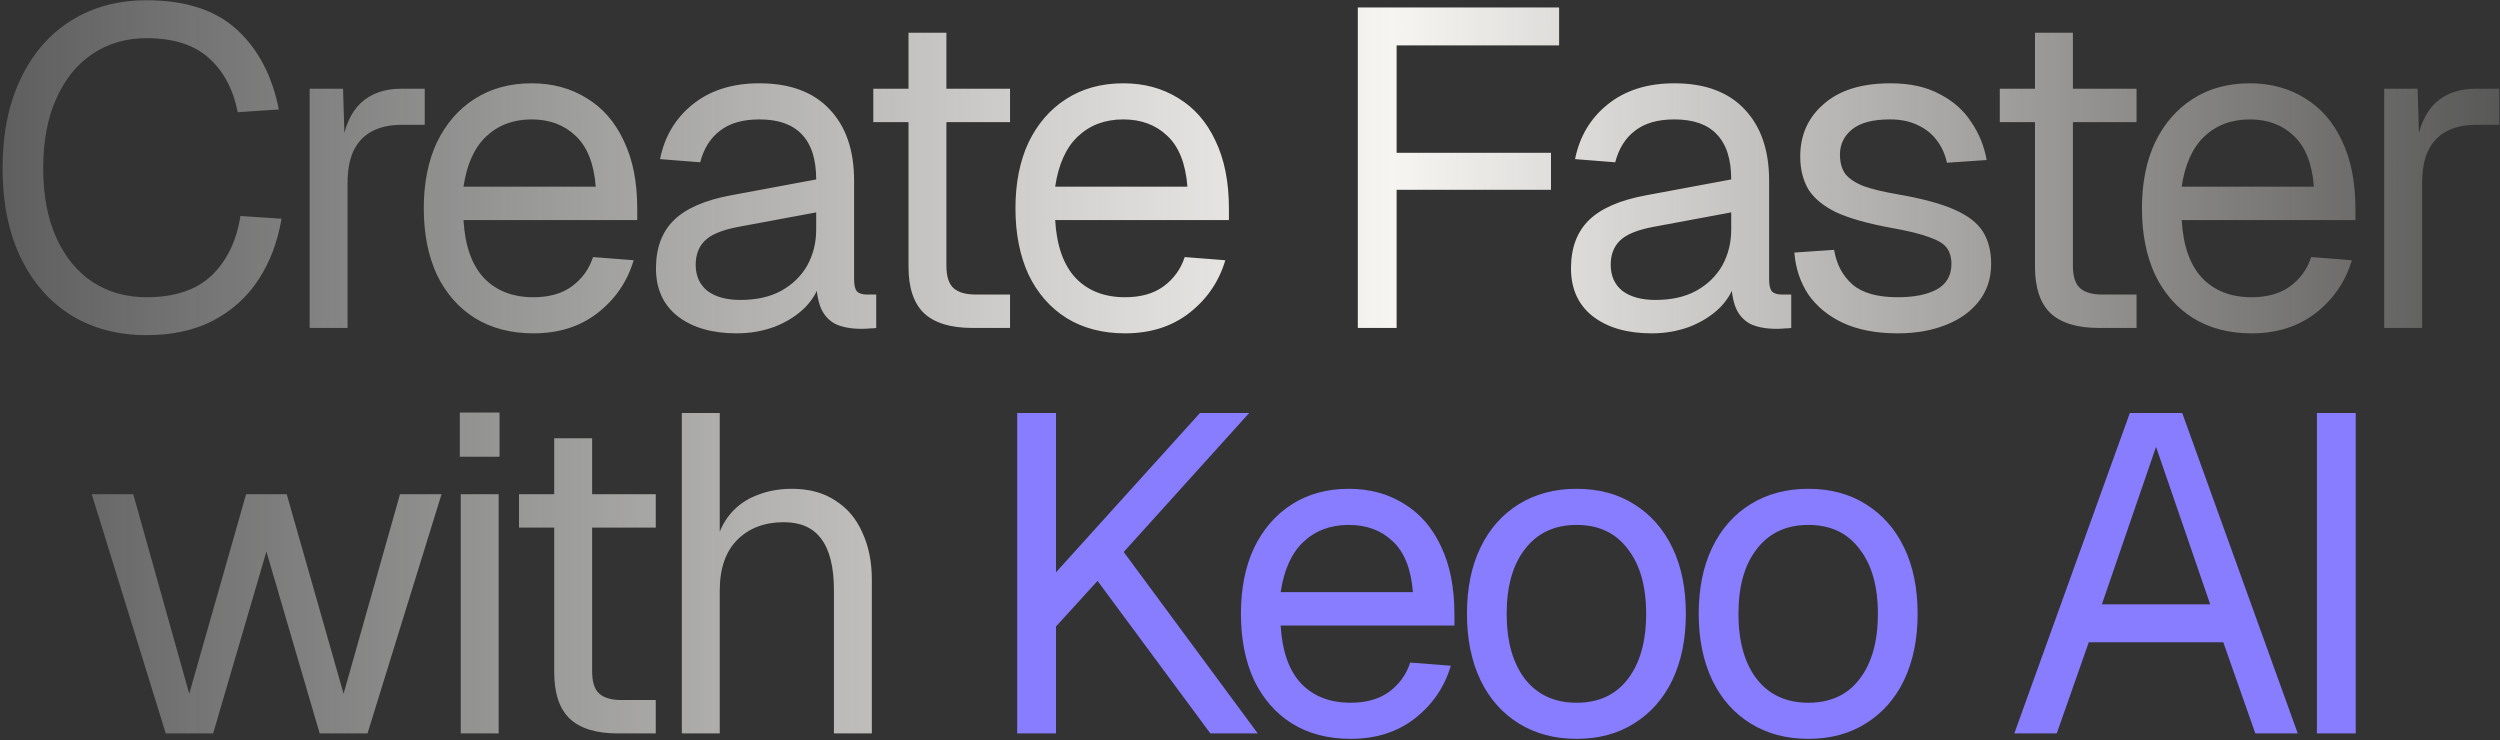 <svg xmlns="http://www.w3.org/2000/svg" width="709" height="210" viewBox="0 0 709 210" fill="none"><rect x="0" y="0" width="709" height="210" fill="#333333" stroke="none"/><path d="M41.567 95.048C33.46 95.048 26.335 93.171 20.191 89.416C14.047 85.576 9.268 80.115 5.855 73.032C2.442 65.949 0.735 57.501 0.735 47.688C0.735 37.875 2.442 29.427 5.855 22.344C9.268 15.176 14.047 9.672 20.191 5.832C26.335 1.992 33.46 0.072 41.567 0.072C52.575 0.072 61.108 2.845 67.167 8.392C73.226 13.939 77.194 21.491 79.071 31.048L67.423 31.816C66.143 25.331 63.412 20.211 59.231 16.456C55.05 12.701 49.162 10.824 41.567 10.824C35.764 10.824 30.644 12.317 26.207 15.304C21.855 18.205 18.442 22.429 15.967 27.976C13.492 33.437 12.255 40.008 12.255 47.688C12.255 55.368 13.492 61.939 15.967 67.4C18.442 72.861 21.855 77.043 26.207 79.944C30.644 82.845 35.764 84.296 41.567 84.296C49.503 84.296 55.647 82.248 59.999 78.152C64.351 73.971 67.082 68.339 68.191 61.256L79.839 62.024C78.73 68.595 76.554 74.355 73.311 79.304C70.068 84.253 65.759 88.136 60.383 90.952C55.092 93.683 48.82 95.048 41.567 95.048ZM87.815 93V25.16H97.287L97.799 42.312L96.775 41.928C97.628 36.125 99.463 31.901 102.279 29.256C105.18 26.525 109.02 25.16 113.799 25.16H120.455V35.4H113.927C110.514 35.4 107.655 36.04 105.351 37.32C103.132 38.515 101.426 40.349 100.231 42.824C99.122 45.213 98.567 48.285 98.567 52.04V93H87.815ZM151.286 94.536C144.886 94.536 139.339 93.085 134.646 90.184C130.038 87.283 126.454 83.187 123.894 77.896C121.419 72.52 120.182 66.248 120.182 59.08C120.182 51.912 121.419 45.683 123.894 40.392C126.454 35.101 129.995 31.005 134.518 28.104C139.126 25.117 144.545 23.624 150.774 23.624C156.662 23.624 161.867 25.032 166.39 27.848C170.913 30.579 174.411 34.589 176.886 39.88C179.446 45.171 180.726 51.613 180.726 59.208V62.408H131.446C131.873 69.661 133.793 75.123 137.206 78.792C140.705 82.461 145.398 84.296 151.286 84.296C155.723 84.296 159.35 83.272 162.166 81.224C165.067 79.091 167.073 76.317 168.182 72.904L179.702 73.8C177.91 79.859 174.497 84.851 169.462 88.776C164.513 92.616 158.454 94.536 151.286 94.536ZM131.446 52.936H168.95C168.438 46.365 166.518 41.544 163.19 38.472C159.947 35.4 155.809 33.864 150.774 33.864C145.569 33.864 141.259 35.485 137.846 38.728C134.518 41.885 132.385 46.621 131.446 52.936ZM208.944 94.536C201.947 94.536 196.357 92.915 192.176 89.672C188.08 86.429 186.032 81.907 186.032 76.104C186.032 70.301 187.739 65.736 191.152 62.408C194.565 59.08 199.984 56.733 207.408 55.368L231.472 50.888C231.472 45.171 230.107 40.904 227.376 38.088C224.731 35.272 220.72 33.864 215.344 33.864C210.651 33.864 206.939 34.931 204.208 37.064C201.477 39.112 199.6 42.099 198.576 46.024L187.184 45.128C188.464 38.728 191.536 33.565 196.4 29.64C201.349 25.629 207.664 23.624 215.344 23.624C224.048 23.624 230.704 26.099 235.312 31.048C239.92 35.912 242.224 42.653 242.224 51.272V79.304C242.224 80.84 242.48 81.949 242.992 82.632C243.589 83.229 244.528 83.528 245.808 83.528H248.496V93C248.155 93.085 247.6 93.128 246.832 93.128C246.064 93.213 245.253 93.256 244.4 93.256C241.328 93.256 238.811 92.787 236.848 91.848C234.971 90.824 233.605 89.288 232.752 87.24C231.899 85.107 231.472 82.333 231.472 78.92L232.752 79.176C232.155 82.077 230.704 84.723 228.4 87.112C226.096 89.416 223.237 91.251 219.824 92.616C216.411 93.896 212.784 94.536 208.944 94.536ZM209.968 85.064C214.491 85.064 218.331 84.211 221.488 82.504C224.731 80.712 227.205 78.323 228.912 75.336C230.619 72.264 231.472 68.851 231.472 65.096V60.232L209.456 64.328C204.848 65.181 201.648 66.504 199.856 68.296C198.149 70.003 197.296 72.264 197.296 75.08C197.296 78.237 198.405 80.712 200.624 82.504C202.928 84.211 206.043 85.064 209.968 85.064ZM275.697 93C269.553 93 264.988 91.592 262.001 88.776C259.1 85.96 257.649 81.565 257.649 75.592V9.288H268.401V75.336C268.401 78.408 269.084 80.541 270.449 81.736C271.814 82.931 273.905 83.528 276.721 83.528H286.449V93H275.697ZM247.665 34.632V25.16H286.449V34.632H247.665ZM319.086 94.536C312.686 94.536 307.139 93.085 302.446 90.184C297.838 87.283 294.254 83.187 291.694 77.896C289.219 72.52 287.982 66.248 287.982 59.08C287.982 51.912 289.219 45.683 291.694 40.392C294.254 35.101 297.795 31.005 302.318 28.104C306.926 25.117 312.345 23.624 318.574 23.624C324.462 23.624 329.667 25.032 334.19 27.848C338.713 30.579 342.211 34.589 344.686 39.88C347.246 45.171 348.526 51.613 348.526 59.208V62.408H299.246C299.673 69.661 301.593 75.123 305.006 78.792C308.505 82.461 313.198 84.296 319.086 84.296C323.523 84.296 327.15 83.272 329.966 81.224C332.867 79.091 334.873 76.317 335.982 72.904L347.502 73.8C345.71 79.859 342.297 84.851 337.262 88.776C332.313 92.616 326.254 94.536 319.086 94.536ZM299.246 52.936H336.75C336.238 46.365 334.318 41.544 330.99 38.472C327.747 35.4 323.609 33.864 318.574 33.864C313.369 33.864 309.059 35.485 305.646 38.728C302.318 41.885 300.185 46.621 299.246 52.936ZM385.076 93V2.12H442.164V12.872H390.58L396.084 7.24V48.968L390.58 43.336H439.86V53.832H390.58L396.084 48.2V93H385.076ZM468.444 94.536C461.447 94.536 455.857 92.915 451.676 89.672C447.58 86.429 445.532 81.907 445.532 76.104C445.532 70.301 447.239 65.736 450.652 62.408C454.065 59.08 459.484 56.733 466.908 55.368L490.972 50.888C490.972 45.171 489.607 40.904 486.876 38.088C484.231 35.272 480.22 33.864 474.844 33.864C470.151 33.864 466.439 34.931 463.708 37.064C460.977 39.112 459.1 42.099 458.076 46.024L446.684 45.128C447.964 38.728 451.036 33.565 455.9 29.64C460.849 25.629 467.164 23.624 474.844 23.624C483.548 23.624 490.204 26.099 494.812 31.048C499.42 35.912 501.724 42.653 501.724 51.272V79.304C501.724 80.84 501.98 81.949 502.492 82.632C503.089 83.229 504.028 83.528 505.308 83.528H507.996V93C507.655 93.085 507.1 93.128 506.332 93.128C505.564 93.213 504.753 93.256 503.9 93.256C500.828 93.256 498.311 92.787 496.348 91.848C494.471 90.824 493.105 89.288 492.252 87.24C491.399 85.107 490.972 82.333 490.972 78.92L492.252 79.176C491.655 82.077 490.204 84.723 487.9 87.112C485.596 89.416 482.737 91.251 479.324 92.616C475.911 93.896 472.284 94.536 468.444 94.536ZM469.468 85.064C473.991 85.064 477.831 84.211 480.988 82.504C484.231 80.712 486.705 78.323 488.412 75.336C490.119 72.264 490.972 68.851 490.972 65.096V60.232L468.956 64.328C464.348 65.181 461.148 66.504 459.356 68.296C457.649 70.003 456.796 72.264 456.796 75.08C456.796 78.237 457.905 80.712 460.124 82.504C462.428 84.211 465.543 85.064 469.468 85.064ZM538.194 94.536C532.135 94.536 526.973 93.555 522.706 91.592C518.525 89.629 515.239 86.941 512.85 83.528C510.546 80.029 509.223 76.061 508.882 71.624L520.146 70.856C520.829 74.952 522.578 78.237 525.394 80.712C528.21 83.101 532.477 84.296 538.194 84.296C542.802 84.296 546.471 83.571 549.202 82.12C552.018 80.584 553.426 78.152 553.426 74.824C553.426 73.032 552.999 71.539 552.146 70.344C551.293 69.149 549.629 68.125 547.154 67.272C544.679 66.333 541.01 65.437 536.146 64.584C529.661 63.389 524.541 61.939 520.786 60.232C517.117 58.44 514.471 56.264 512.85 53.704C511.314 51.059 510.546 47.944 510.546 44.36C510.546 38.301 512.765 33.352 517.202 29.512C521.639 25.587 527.954 23.624 536.146 23.624C541.693 23.624 546.343 24.648 550.098 26.696C553.938 28.659 556.925 31.304 559.058 34.632C561.277 37.875 562.727 41.459 563.41 45.384L552.146 46.152C551.634 43.763 550.695 41.672 549.33 39.88C547.965 38.003 546.173 36.552 543.954 35.528C541.735 34.419 539.09 33.864 536.018 33.864C531.154 33.864 527.57 34.803 525.266 36.68C522.962 38.557 521.81 40.947 521.81 43.848C521.81 46.067 522.322 47.901 523.346 49.352C524.455 50.717 526.205 51.869 528.594 52.808C530.983 53.661 534.183 54.429 538.194 55.112C545.106 56.307 550.482 57.757 554.322 59.464C558.162 61.171 560.85 63.261 562.386 65.736C563.922 68.211 564.69 71.24 564.69 74.824C564.69 79.005 563.495 82.589 561.106 85.576C558.802 88.477 555.645 90.696 551.634 92.232C547.709 93.768 543.229 94.536 538.194 94.536ZM595.172 93C589.028 93 584.463 91.592 581.476 88.776C578.575 85.96 577.124 81.565 577.124 75.592V9.288H587.876V75.336C587.876 78.408 588.559 80.541 589.924 81.736C591.289 82.931 593.38 83.528 596.196 83.528H605.924V93H595.172ZM567.14 34.632V25.16H605.924V34.632H567.14ZM638.561 94.536C632.161 94.536 626.614 93.085 621.921 90.184C617.313 87.283 613.729 83.187 611.169 77.896C608.694 72.52 607.457 66.248 607.457 59.08C607.457 51.912 608.694 45.683 611.169 40.392C613.729 35.101 617.27 31.005 621.793 28.104C626.401 25.117 631.82 23.624 638.049 23.624C643.937 23.624 649.142 25.032 653.665 27.848C658.188 30.579 661.686 34.589 664.161 39.88C666.721 45.171 668.001 51.613 668.001 59.208V62.408H618.721C619.148 69.661 621.068 75.123 624.481 78.792C627.98 82.461 632.673 84.296 638.561 84.296C642.998 84.296 646.625 83.272 649.441 81.224C652.342 79.091 654.348 76.317 655.457 72.904L666.977 73.8C665.185 79.859 661.772 84.851 656.737 88.776C651.788 92.616 645.729 94.536 638.561 94.536ZM618.721 52.936H656.225C655.713 46.365 653.793 41.544 650.465 38.472C647.222 35.4 643.084 33.864 638.049 33.864C632.844 33.864 628.534 35.485 625.121 38.728C621.793 41.885 619.66 46.621 618.721 52.936ZM676.165 93V25.16H685.637L686.149 42.312L685.125 41.928C685.978 36.125 687.813 31.901 690.629 29.256C693.53 26.525 697.37 25.16 702.149 25.16H708.805V35.4H702.277C698.864 35.4 696.005 36.04 693.701 37.32C691.482 38.515 689.776 40.349 688.581 42.824C687.472 45.213 686.917 48.285 686.917 52.04V93H676.165ZM47.008 208L26.016 140.16H37.792L53.664 196.736L69.792 140.16H81.312L97.44 196.736L113.44 140.16H125.216L104.224 208H90.656L75.552 156.416L60.448 208H47.008ZM130.665 208V140.16H141.417V208H130.665ZM130.409 129.536V116.992H141.673V129.536H130.409ZM175.222 208C169.078 208 164.513 206.592 161.526 203.776C158.625 200.96 157.174 196.565 157.174 190.592V124.288H167.926V190.336C167.926 193.408 168.609 195.541 169.974 196.736C171.339 197.931 173.43 198.528 176.246 198.528H185.974V208H175.222ZM147.19 149.632V140.16H185.974V149.632H147.19ZM193.365 208V117.12H204.117V155.136L202.837 154.88C203.69 151.125 205.141 148.053 207.189 145.664C209.237 143.275 211.754 141.525 214.741 140.416C217.728 139.221 221.013 138.624 224.597 138.624C229.461 138.624 233.557 139.733 236.885 141.952C240.298 144.085 242.858 147.115 244.565 151.04C246.357 154.88 247.253 159.317 247.253 164.352V208H236.501V167.424C236.501 160.853 235.306 155.989 232.917 152.832C230.613 149.675 227.072 148.096 222.293 148.096C216.832 148.096 212.437 149.76 209.109 153.088C205.781 156.416 204.117 161.237 204.117 167.552V208H193.365Z" fill="url(#paint0_linear_144_7476)"></path><path d="M288.476 208V117.12H299.484V162.304L340.316 117.12H354.268L318.684 156.544L356.7 208H343.26L311.26 164.736L299.484 177.664V208H288.476ZM383.036 209.536C376.636 209.536 371.089 208.085 366.396 205.184C361.788 202.283 358.204 198.187 355.644 192.896C353.169 187.52 351.932 181.248 351.932 174.08C351.932 166.912 353.169 160.683 355.644 155.392C358.204 150.101 361.745 146.005 366.268 143.104C370.876 140.117 376.295 138.624 382.524 138.624C388.412 138.624 393.617 140.032 398.14 142.848C402.663 145.579 406.161 149.589 408.636 154.88C411.196 160.171 412.476 166.613 412.476 174.208V177.408H363.196C363.623 184.661 365.543 190.123 368.956 193.792C372.455 197.461 377.148 199.296 383.036 199.296C387.473 199.296 391.1 198.272 393.916 196.224C396.817 194.091 398.823 191.317 399.932 187.904L411.452 188.8C409.66 194.859 406.247 199.851 401.212 203.776C396.263 207.616 390.204 209.536 383.036 209.536ZM363.196 167.936H400.7C400.188 161.365 398.268 156.544 394.94 153.472C391.697 150.4 387.559 148.864 382.524 148.864C377.319 148.864 373.009 150.485 369.596 153.728C366.268 156.885 364.135 161.621 363.196 167.936ZM447.136 209.536C440.907 209.536 435.445 208.085 430.752 205.184C426.059 202.283 422.432 198.187 419.872 192.896C417.312 187.52 416.032 181.248 416.032 174.08C416.032 166.827 417.312 160.555 419.872 155.264C422.432 149.973 426.059 145.877 430.752 142.976C435.445 140.075 440.907 138.624 447.136 138.624C453.365 138.624 458.784 140.075 463.392 142.976C468.085 145.877 471.712 149.973 474.272 155.264C476.832 160.555 478.112 166.827 478.112 174.08C478.112 181.248 476.832 187.52 474.272 192.896C471.712 198.187 468.085 202.283 463.392 205.184C458.784 208.085 453.365 209.536 447.136 209.536ZM447.136 199.296C453.365 199.296 458.187 197.077 461.6 192.64C465.099 188.117 466.848 181.931 466.848 174.08C466.848 166.229 465.099 160.085 461.6 155.648C458.187 151.125 453.365 148.864 447.136 148.864C440.907 148.864 436.043 151.125 432.544 155.648C429.045 160.085 427.296 166.229 427.296 174.08C427.296 181.931 429.045 188.117 432.544 192.64C436.043 197.077 440.907 199.296 447.136 199.296ZM512.861 209.536C506.632 209.536 501.17 208.085 496.477 205.184C491.784 202.283 488.157 198.187 485.597 192.896C483.037 187.52 481.757 181.248 481.757 174.08C481.757 166.827 483.037 160.555 485.597 155.264C488.157 149.973 491.784 145.877 496.477 142.976C501.17 140.075 506.632 138.624 512.861 138.624C519.09 138.624 524.509 140.075 529.117 142.976C533.81 145.877 537.437 149.973 539.997 155.264C542.557 160.555 543.837 166.827 543.837 174.08C543.837 181.248 542.557 187.52 539.997 192.896C537.437 198.187 533.81 202.283 529.117 205.184C524.509 208.085 519.09 209.536 512.861 209.536ZM512.861 199.296C519.09 199.296 523.912 197.077 527.325 192.64C530.824 188.117 532.573 181.931 532.573 174.08C532.573 166.229 530.824 160.085 527.325 155.648C523.912 151.125 519.09 148.864 512.861 148.864C506.632 148.864 501.768 151.125 498.269 155.648C494.77 160.085 493.021 166.229 493.021 174.08C493.021 181.931 494.77 188.117 498.269 192.64C501.768 197.077 506.632 199.296 512.861 199.296ZM571.26 208L604.028 117.12H618.876L651.644 208H639.612L630.524 182.144H592.38L583.292 208H571.26ZM596.092 171.392H626.812L611.452 126.72L596.092 171.392ZM657.076 208V117.12H668.084V208H657.076Z" fill="#887DFF"></path><defs><linearGradient id="paint0_linear_144_7476" x1="-57" y1="105" x2="760" y2="105" gradientUnits="userSpaceOnUse"><stop stop-color="white" stop-opacity="0.1"></stop><stop offset="0.553" stop-color="#F7F5F2"></stop><stop offset="0.981" stop-color="#F7F5F2" stop-opacity="0.1"></stop></linearGradient></defs></svg>